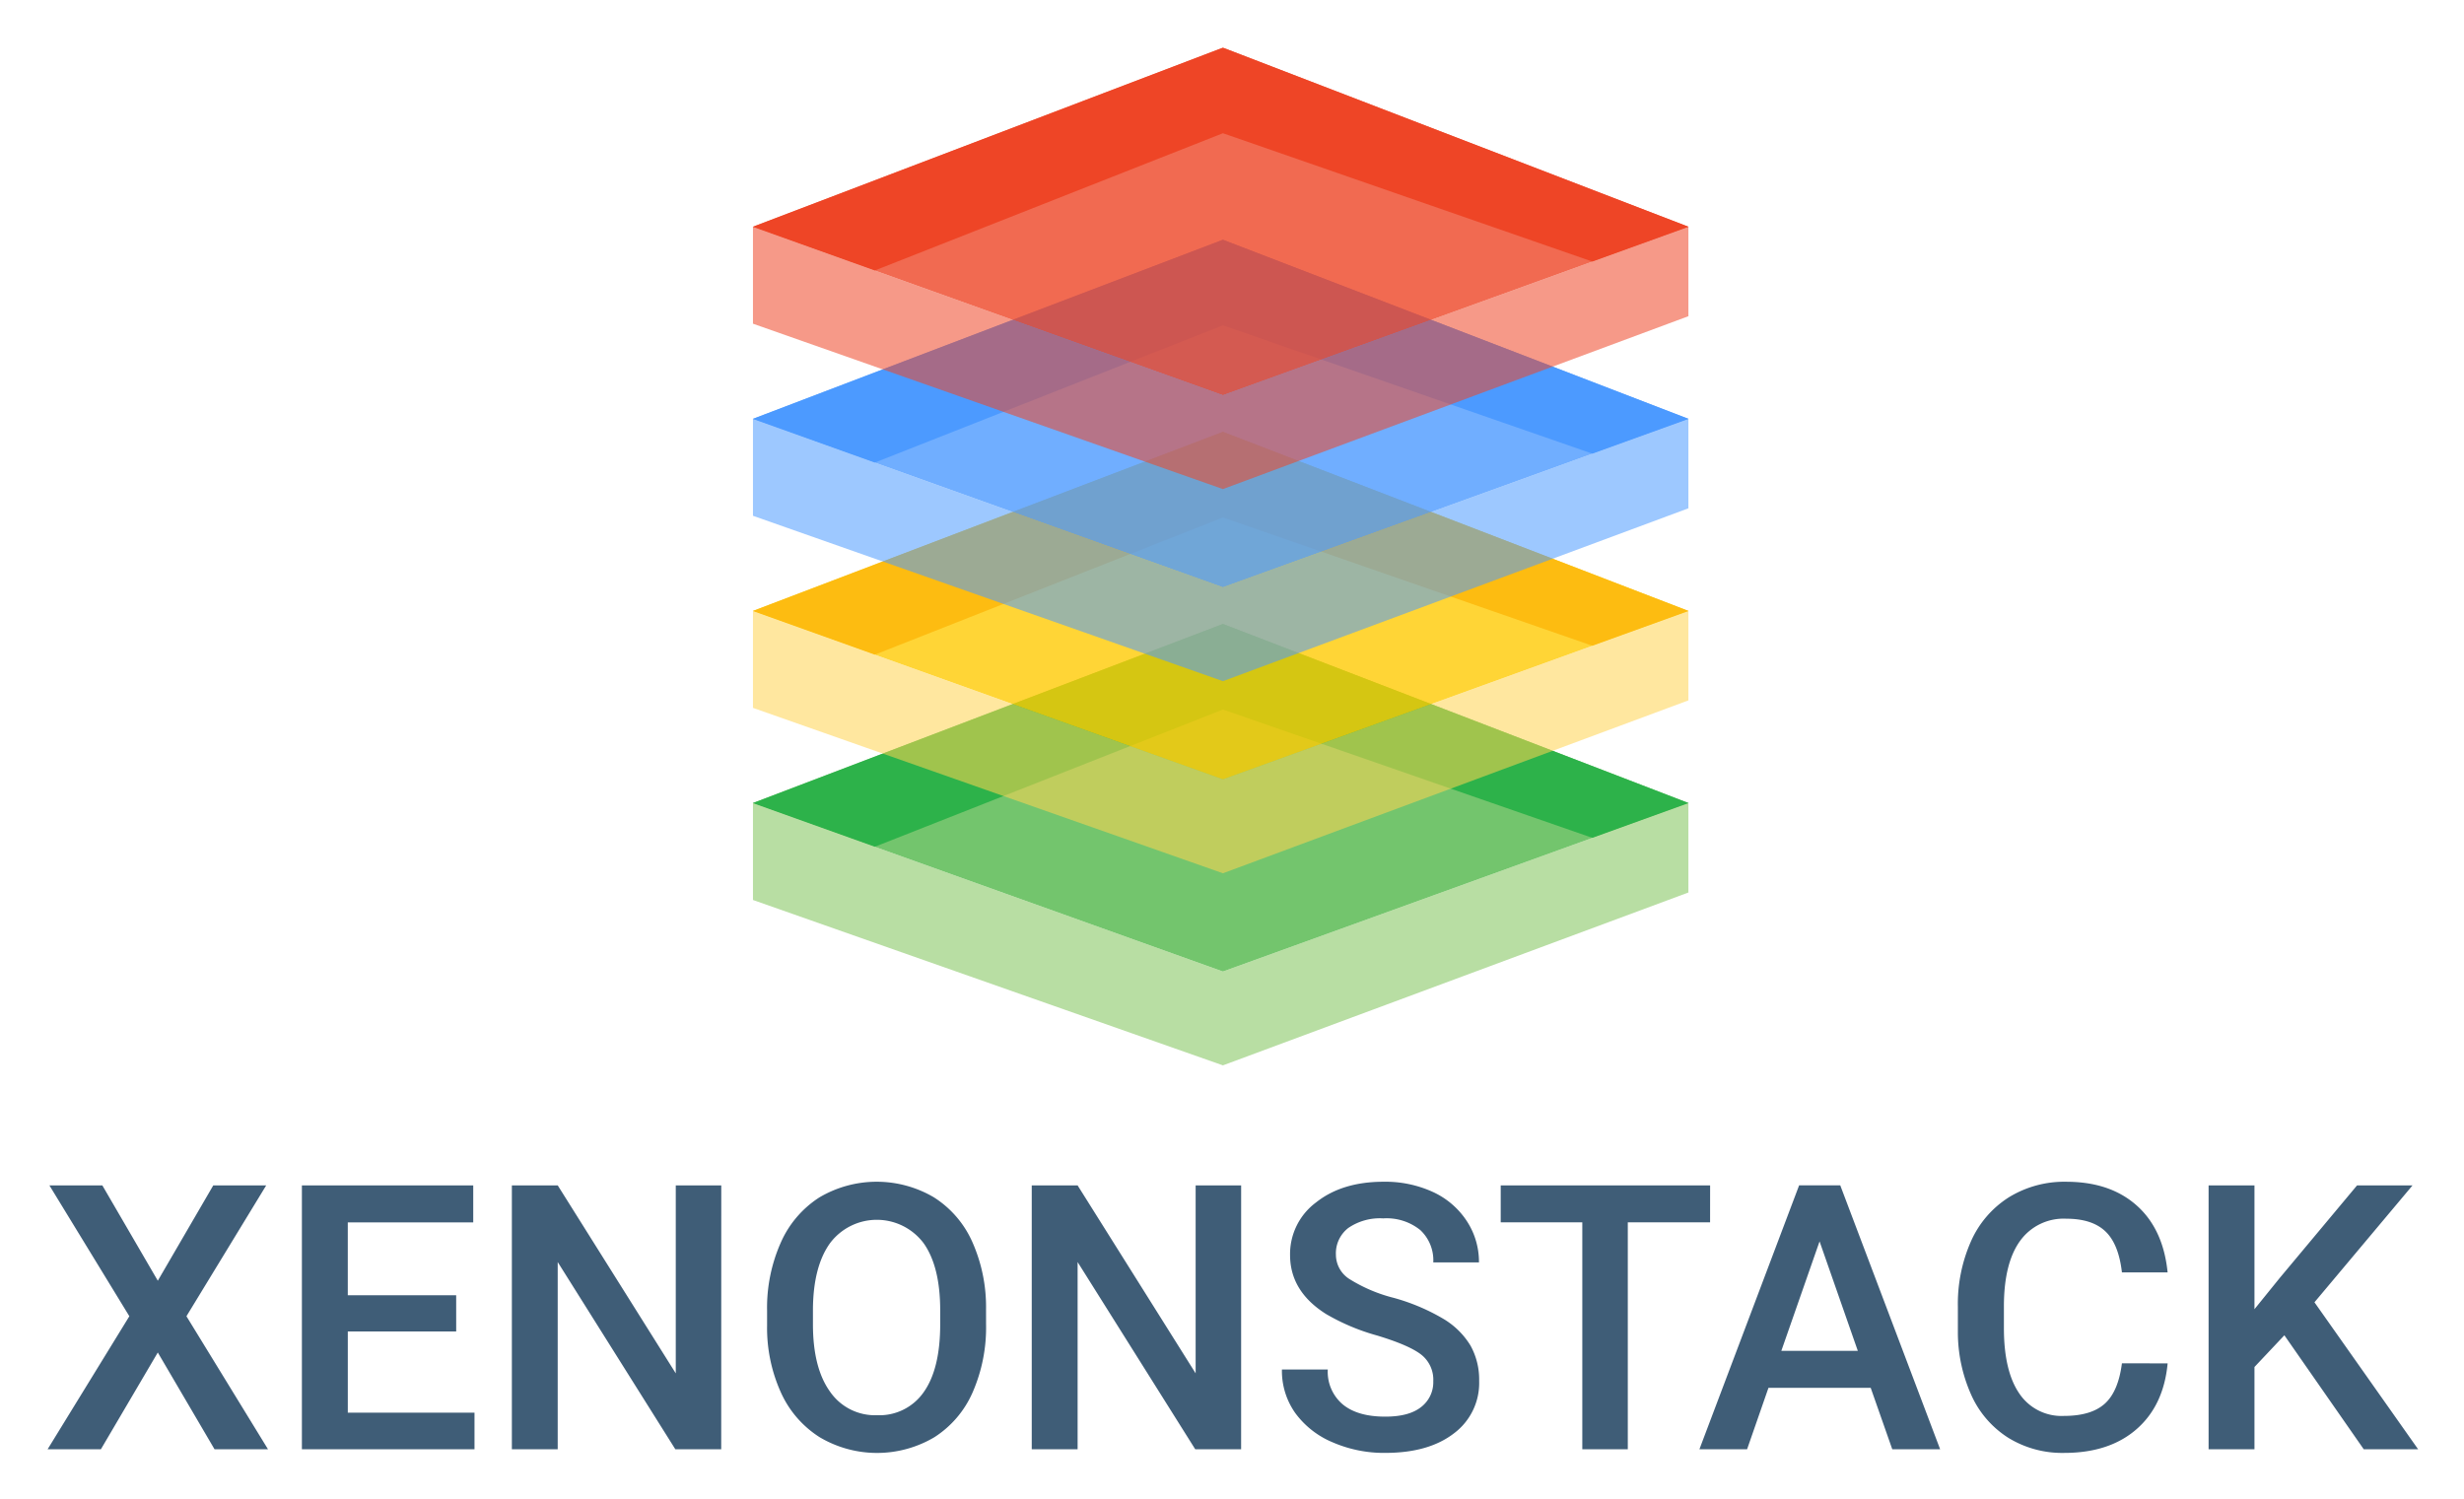 <svg xmlns="http://www.w3.org/2000/svg" role="img" viewBox="8.40 15.90 434.20 264.20"><title>XenonStack Inc. logo</title><defs><clipPath id="e1f112a3-2d8e-4834-81de-bc3e9885c402"><path d="M141.055 24.301H305.961V203.647H141.055z" class="a751175e-6945-4b7f-85fc-7c7c4c19abe1"/></clipPath><clipPath id="ebb98592-eb90-44e2-9423-039c57c0a738"><path d="M141.055 125.859H305.961V187.11H141.055z" class="a751175e-6945-4b7f-85fc-7c7c4c19abe1"/></clipPath><clipPath id="fe1d4fe0-fbe2-4fc3-bd95-6a49003555bc"><path d="M141.055 157.427H305.961V203.647H141.055z" class="a751175e-6945-4b7f-85fc-7c7c4c19abe1"/></clipPath><clipPath id="b38e57d7-39f0-4d0d-8fc2-22bbf72fefeb"><path d="M141.055 92.007H305.961V153.258H141.055z" class="a751175e-6945-4b7f-85fc-7c7c4c19abe1"/></clipPath><clipPath id="a65d5005-6605-4a89-98c1-ecc7e0a13699"><path d="M141.055 123.574H305.961V169.794H141.055z" class="a751175e-6945-4b7f-85fc-7c7c4c19abe1"/></clipPath><clipPath id="b06a362e-9a00-442b-be52-7c25ab09094b"><path d="M141.055 58.154H305.961V119.405H141.055z" class="a751175e-6945-4b7f-85fc-7c7c4c19abe1"/></clipPath><clipPath id="b81a6eba-88e0-4b9b-b3d8-28e6ac9141c0"><path d="M141.055 89.722H305.961V135.942H141.055z" class="a751175e-6945-4b7f-85fc-7c7c4c19abe1"/></clipPath><clipPath id="b6d298c3-0b67-460e-b339-0a1e2c2bbc4d"><path d="M141.055 24.301H305.961V85.552H141.055z" class="a751175e-6945-4b7f-85fc-7c7c4c19abe1"/></clipPath><clipPath id="acf6cbf5-a208-4a43-9172-ce2580634f8e"><path d="M141.055 55.869H305.961V102.089H141.055z" class="a751175e-6945-4b7f-85fc-7c7c4c19abe1"/></clipPath><style>.a751175e-6945-4b7f-85fc-7c7c4c19abe1{fill:none}.fa1418b8-9571-4e45-b0d1-0c4f9bb050f4{clip-path:url(#e1f112a3-2d8e-4834-81de-bc3e9885c402)}.aa7a18f1-f458-4ea2-8dba-dd85462ab72d{opacity:.8}.b3665079-3c8f-468d-97f4-1e93204d1e3a{opacity:.55}.a6b9d4b3-5119-4dca-b36e-9bfa275f2f6d{fill:#4c9aff}.b5fddad3-a36c-498c-9c7d-8101fe4721c9{fill:#ee4526}</style></defs><g id="e1732641-1026-48ce-9052-d7a1faf71d72" data-name="Vector Smart Object"><g class="fa1418b8-9571-4e45-b0d1-0c4f9bb050f4"><g class="fa1418b8-9571-4e45-b0d1-0c4f9bb050f4"><g class="fa1418b8-9571-4e45-b0d1-0c4f9bb050f4"><g class="aa7a18f1-f458-4ea2-8dba-dd85462ab72d"><g clip-path="url(#ebb98592-eb90-44e2-9423-039c57c0a738)"><path fill="#50b748" d="M141.055 157.427L223.901 125.859 305.961 157.427 223.901 187.11 141.055 157.427z"/></g></g></g><path fill="#2db24a" d="M141.055 157.427L162.557 165.124 223.901 140.936 288.999 163.552 305.961 157.427 223.901 125.859 141.055 157.427z"/><g class="fa1418b8-9571-4e45-b0d1-0c4f9bb050f4"><g class="b3665079-3c8f-468d-97f4-1e93204d1e3a"><g clip-path="url(#fe1d4fe0-fbe2-4fc3-bd95-6a49003555bc)"><path fill="#7dc257" d="M141.055 157.427L141.055 174.491 223.901 203.647 305.961 173.169 305.961 157.427 223.901 187.11 141.055 157.427z"/></g></g><g class="aa7a18f1-f458-4ea2-8dba-dd85462ab72d"><g clip-path="url(#b38e57d7-39f0-4d0d-8fc2-22bbf72fefeb)"><path fill="#ffcb04" d="M141.055 123.574L223.901 92.007 305.961 123.574 223.901 153.257 141.055 123.574z"/></g></g></g><path fill="#fdbc11" d="M141.055 123.574L162.557 131.271 223.901 107.084 288.999 129.7 305.961 123.574 223.901 92.007 141.055 123.574z"/><g class="fa1418b8-9571-4e45-b0d1-0c4f9bb050f4"><g class="b3665079-3c8f-468d-97f4-1e93204d1e3a"><g clip-path="url(#a65d5005-6605-4a89-98c1-ecc7e0a13699)"><path fill="#ffd451" d="M141.055 123.574L141.055 140.638 223.901 169.795 305.961 139.317 305.961 123.574 223.901 153.257 141.055 123.574z"/></g></g><g class="aa7a18f1-f458-4ea2-8dba-dd85462ab72d"><g clip-path="url(#b06a362e-9a00-442b-be52-7c25ab09094b)"><path d="M141.055 89.722L223.901 58.154 305.961 89.722 223.901 119.405 141.055 89.722z" class="a6b9d4b3-5119-4dca-b36e-9bfa275f2f6d"/></g></g></g><path d="M141.055 89.722L162.557 97.418 223.901 73.231 288.999 95.847 305.961 89.722 223.901 58.154 141.055 89.722z" class="a6b9d4b3-5119-4dca-b36e-9bfa275f2f6d"/><g class="fa1418b8-9571-4e45-b0d1-0c4f9bb050f4"><g class="b3665079-3c8f-468d-97f4-1e93204d1e3a"><g clip-path="url(#b81a6eba-88e0-4b9b-b3d8-28e6ac9141c0)"><path d="M141.055 89.722L141.055 106.786 223.901 135.942 305.961 105.464 305.961 89.722 223.901 119.405 141.055 89.722z" class="a6b9d4b3-5119-4dca-b36e-9bfa275f2f6d"/></g></g><g class="aa7a18f1-f458-4ea2-8dba-dd85462ab72d"><g clip-path="url(#b6d298c3-0b67-460e-b339-0a1e2c2bbc4d)"><path d="M141.055 55.869L223.901 24.301 305.961 55.869 223.901 85.552 141.055 55.869z" class="b5fddad3-a36c-498c-9c7d-8101fe4721c9"/></g></g></g><path d="M223.901 24.301L141.055 55.869 162.557 63.565 223.901 39.378 288.999 61.994 305.961 55.869 223.901 24.301z" class="b5fddad3-a36c-498c-9c7d-8101fe4721c9"/><g class="fa1418b8-9571-4e45-b0d1-0c4f9bb050f4"><g class="b3665079-3c8f-468d-97f4-1e93204d1e3a"><g clip-path="url(#acf6cbf5-a208-4a43-9172-ce2580634f8e)"><path d="M141.055 55.869L141.055 72.933 223.901 102.089 305.961 71.611 305.961 55.869 223.901 85.552 141.055 55.869z" class="b5fddad3-a36c-498c-9c7d-8101fe4721c9"/></g></g></g></g></g></g><path fill="#3f5d77" d="M36.208 241.6l9.775-16.8h9.328L41.255 247.859 55.63 271.307H46.207l-10-17.059-10.03 17.059H16.786l14.407-23.448L17.106 224.8h9.328zM88.789 250.543h-19.1v14.311H92.015v6.453H61.6V224.8H91.792v6.517H69.686v12.841h19.1zM135.491 271.307h-8.082l-20.732-33v33H98.6V224.8h8.082l20.8 33.126V224.8h8.018zM182.162 249.265a28.535 28.535 0 0 1-2.364 12 17.878 17.878 0 0 1-6.756 7.923 19.828 19.828 0 0 1-20.189 0 18.143 18.143 0 0 1-6.836-7.875 27.633 27.633 0 0 1-2.444-11.787V246.9a28.28 28.28 0 0 1 2.412-12.01 18.132 18.132 0 0 1 6.8-7.971 19.862 19.862 0 0 1 20.157-.032 17.9 17.9 0 0 1 6.788 7.858 28.218 28.218 0 0 1 2.428 11.932zm-8.082-2.428q0-7.729-2.923-11.851a10.313 10.313 0 0 0-16.483-.016q-2.955 4.105-3.019 11.612v2.683q0 7.667 2.987 11.851a9.617 9.617 0 0 0 8.29 4.185 9.506 9.506 0 0 0 8.257-4.089q2.891-4.089 2.891-11.947zM227.107 271.307h-8.082l-20.732-33v33h-8.082V224.8h8.082l20.8 33.126V224.8h8.018zM260.968 259.327a5.616 5.616 0 0 0-2.156-4.727q-2.157-1.66-7.779-3.354a37.628 37.628 0 0 1-8.944-3.769q-6.357-3.995-6.357-10.414a11.333 11.333 0 0 1 4.584-9.264q4.584-3.642 11.9-3.642a20.107 20.107 0 0 1 8.657 1.788 14.23 14.23 0 0 1 5.974 5.1 13.066 13.066 0 0 1 2.172 7.331h-8.05a7.291 7.291 0 0 0-2.284-5.7 9.432 9.432 0 0 0-6.533-2.061A9.845 9.845 0 0 0 246 232.3a5.638 5.638 0 0 0-2.189 4.727 5.1 5.1 0 0 0 2.365 4.265 27.2 27.2 0 0 0 7.8 3.322 35.826 35.826 0 0 1 8.72 3.674 13.873 13.873 0 0 1 4.824 4.728 12.314 12.314 0 0 1 1.533 6.245 11.07 11.07 0 0 1-4.456 9.248q-4.457 3.433-12.091 3.433a22.735 22.735 0 0 1-9.28-1.868 15.589 15.589 0 0 1-6.58-5.159 12.851 12.851 0 0 1-2.348-7.667h8.081a7.522 7.522 0 0 0 2.62 6.134q2.619 2.172 7.507 2.172 4.215 0 6.341-1.709A5.514 5.514 0 0 0 260.968 259.327zM309.747 231.313h-14.5v39.994h-8.017V231.313H272.852V224.8h36.9zM338.051 260.478H320.034l-3.769 10.829h-8.4l17.57-46.511h7.251l17.6 46.511h-8.433zM322.3 253.961h13.48l-6.74-19.294zM390.375 256.165q-.7 7.443-5.494 11.611t-12.746 4.169a18.146 18.146 0 0 1-9.791-2.634 17.29 17.29 0 0 1-6.532-7.492 27.008 27.008 0 0 1-2.4-11.276V246.2a27.22 27.22 0 0 1 2.331-11.595 17.59 17.59 0 0 1 6.692-7.731 18.684 18.684 0 0 1 10.08-2.715q7.7 0 12.394 4.168t5.462 11.8h-8.05q-.576-5.014-2.923-7.235t-6.883-2.22a9.439 9.439 0 0 0-8.1 3.852q-2.827 3.853-2.891 11.3v4.125q0 7.545 2.7 11.51a8.956 8.956 0 0 0 7.906 3.965q4.76 0 7.155-2.14t3.035-7.124zM410.946 251.214l-5.27 5.59v14.5h-8.082V224.8h8.082v21.817l4.472-5.526L423.756 224.8h9.775l-17.282 20.6 18.272 25.908h-9.583z"/></svg>